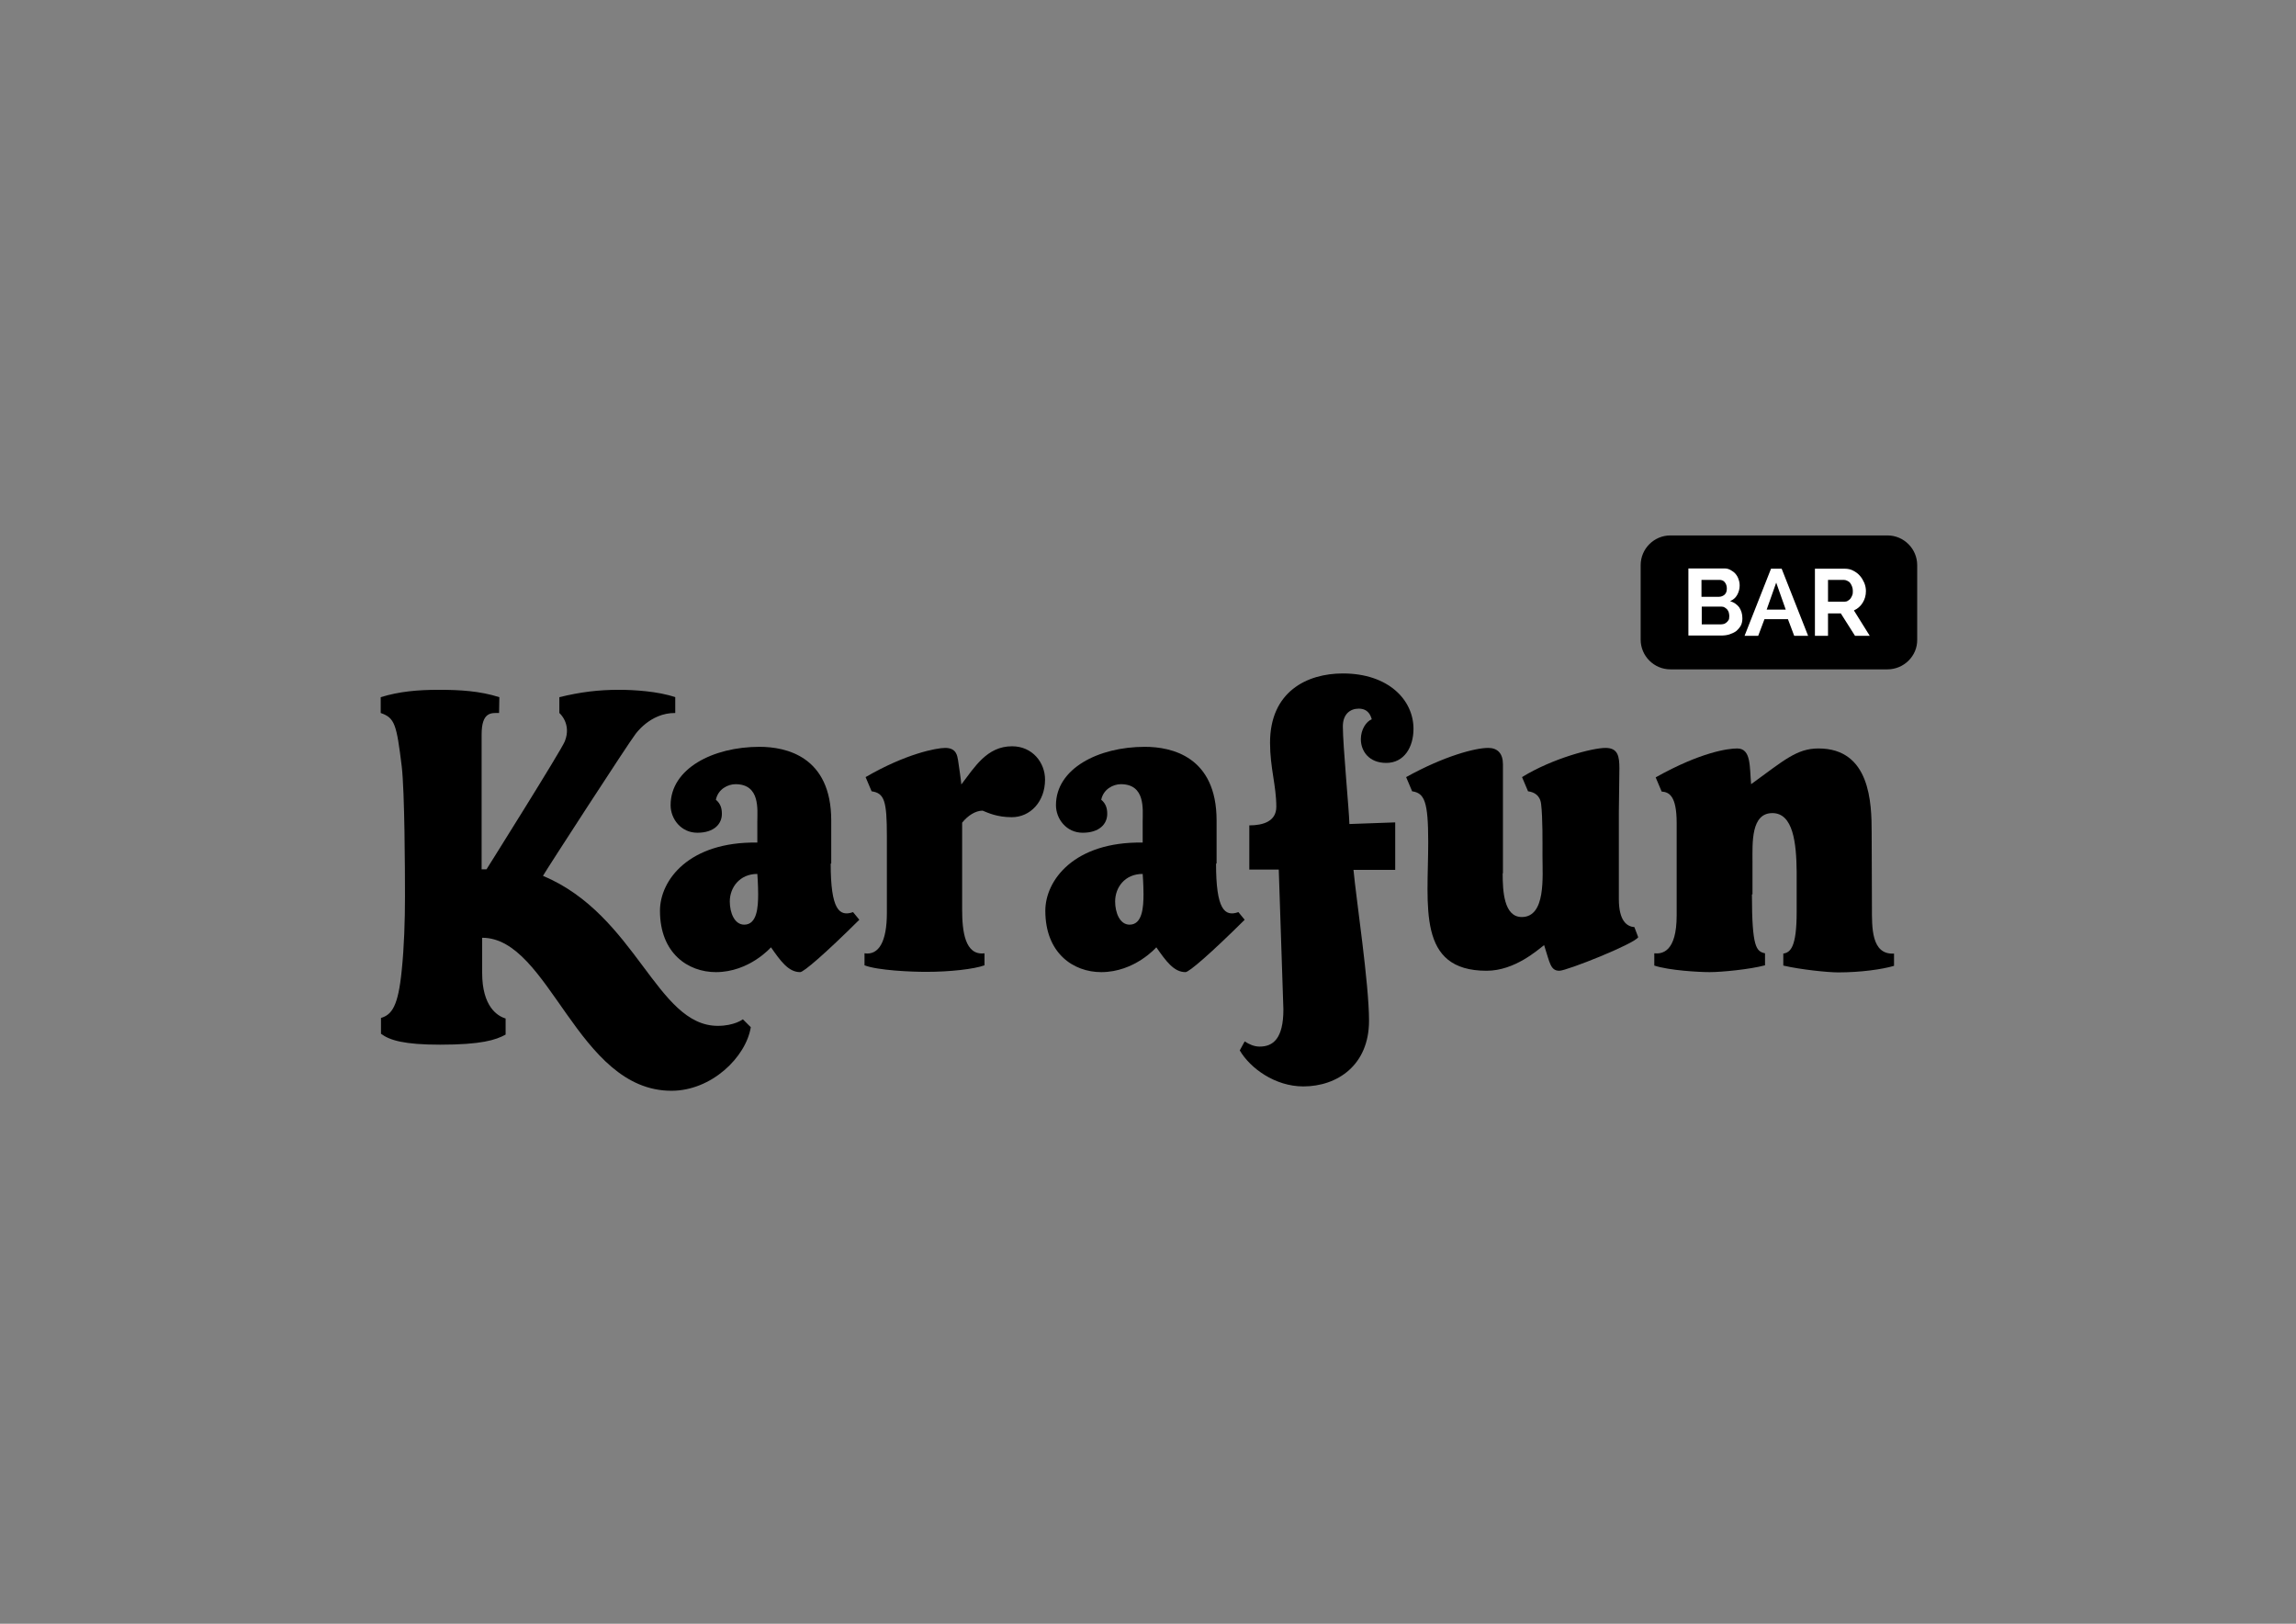 <?xml version="1.0" encoding="utf-8"?>
<!-- Generator: Adobe Illustrator 20.0.0, SVG Export Plug-In . SVG Version: 6.00 Build 0)  -->
<svg version="1.1" id="Calque_1" xmlns="http://www.w3.org/2000/svg" xmlns:xlink="http://www.w3.org/1999/xlink" x="0px" y="0px"
	 viewBox="0 0 841.9 595.3" style="enable-background:new 0 0 841.9 595.3;" xml:space="preserve">
<rect x="0" y="0" width="841.9" height="595.3" fill="#808080" stroke="none"/>
<style type="text/css">
	.st0{fill:#FFFFFF;}
</style>
<g>
	<path d="M267.6,330.5c0,4.1,1.7,8.5,5.3,8.5c4.7,0,5.1-6.4,5.1-11.2c0-3.5-0.3-7.4-0.3-7.4C271.2,320.4,267.6,325.4,267.6,330.5
		 M304.6,316.6c0,16.8,3.1,19.6,8.2,17.8l2.3,2.8c-12.5,12.4-20.4,19.2-21.7,19.2c-4.3,0-7.2-4.1-10.7-9.1c0,0-7.9,9.1-20.2,9.1
		c-10.2,0-20.5-6.9-20.5-22.5c0-11.2,10.6-25.4,35.7-25v-7.8c0-4.3,1.1-13.6-8-13.6c-2.8,0-6.4,1.8-7.2,5.7c1.8,1.5,2.2,3.3,2.2,5.2
		c0,3.7-2.9,6.9-9,6.9c-6,0-9.8-5.1-9.8-10.1c0-13.4,15.5-21.4,32.6-21.4c9.7,0,26.3,3.5,26.3,27V316.6z"/>
	<path d="M176.8,343.8l0,12.9c0,12.2,5.5,15.8,8.6,16.7v5.9c-3.6,2-9,3.7-24,3.7c-13.2,0-18.5-1.6-21.7-4v-5.8
		c4-1.2,6.3-4.3,7.6-17.4c0.9-8.6,1.2-18.5,1.2-27.2c0-9.5-0.1-38.3-1.2-47.7c-1.9-15.3-2.5-17.7-7.7-19.5v-5.8
		c6.8-2.1,13.6-2.7,21.3-2.7c7.6,0,15,0.4,22.2,2.7l-0.1,5.8c-2.7,0-6.4-0.6-6.4,7.9v49.4h1.8c0,0,27.4-43.6,28.7-46.9
		c2.6-6.5-2-10.4-2-10.4v-5.8c7.8-1.9,14.3-2.7,21.9-2.7c5.2,0,14.2,0.5,20.6,2.7v5.8c-9.3-0.1-14.7,7.9-14.7,7.9
		c-2.3,2.9-32.9,50.1-33.8,51.8c34.3,14.4,41.6,55,64.1,55c6.1,0,9.2-2.4,9.2-2.4l2.9,2.9c-1.8,11-14.4,23.3-29.1,23.3
		C211.6,399.9,201.6,343.8,176.8,343.8"/>
	<path d="M499,271c0,4.4,3,8.7,9.3,8.7c6.6,0,10-5.8,10-12.5c0-10.6-9.2-20.3-25.9-20.3c-13.2,0-26.7,6.7-26.7,25.4
		c0,9.2,2.3,15.7,2.3,23.5c0,5.3-4.8,6.8-9.9,6.8v16.2h10.8l1.7,51.3c0,10.7-3.8,13.6-8.7,13.6c-2,0-3.8-0.8-5.5-1.9l-1.8,3.3
		c3.8,6.5,12.9,13.2,23.3,13.2c12.4,0,24.1-7.7,24.1-24.1c0-13.7-4.7-44.5-5.7-55.3h15.3v-17.4l-16.8,0.6c-0.1-5-2.4-28.8-2.4-35.8
		c0-4.5,2.7-6.5,5.8-6.5c3.5,0,4.4,2.5,4.8,3.9C501,264.5,499,267.4,499,271"/>
	<path d="M551,320.2c0,6.3,0.4,16,7,16c8.9,0,7.6-14.8,7.6-22.3c0-5.2,0.1-14.1-0.5-19.1c-0.4-3.4-2.7-4.4-4.8-4.7l-2.2-5.2
		c11.2-6.9,25.9-10.7,30.6-10.7c4.6,0,5.1,3.1,5.1,7.5c0,5-0.2,11.3-0.2,16.3v31.6c0,8.1,3,10.1,5.7,10.3l1.4,3.7
		c-1.5,2.5-26.2,12.3-28.9,12.3c-3.3,0-3.5-2.9-5.6-9.4c-2.3,1.7-10.7,9.4-21.1,9.4c-25.6,0-21.4-23.6-21.4-47.2
		c0-15-1.4-17.9-5.9-18.6l-2.2-5.2c14.1-7.8,25.4-10.7,30.1-10.7c3.4,0,5.4,2,5.4,6V320.2z"/>
	<path d="M642.4,327.9c0,19.5,1.6,20.9,4.8,21.6v4.4c-5.6,1.5-15.9,2.5-20.3,2.5c-3.9,0-14.8-0.6-20.3-2.4v-4.5
		c2.9,0.3,8.2-0.5,8.2-13.9v-33.9c0-10-2.8-11.3-5.5-11.5l-2.2-5.2c16.6-9.3,26.6-10.6,29.9-10.6c5.2,0,4.5,6.8,5.1,13.1
		c12-8.7,16.7-13.1,24.7-13.1c19,0,19.5,20,19.5,30.8c0,5.3,0.1,20.1,0.1,27.4c0,7.3-0.3,17.5,8.1,17v4.5
		c-4.4,1.3-12.3,2.4-20.5,2.4c-3.7,0-13.6-1-20.1-2.5v-4.4c2.6-0.4,4.9-2.3,4.9-15.2c0-3.8,0-9.3,0-14.8
		c-0.1-10.6-1.3-21.5-8.9-21.5c-7.9,0-7.3,10.9-7.3,17.9V327.9z"/>
	<path d="M408.9,330.5c0,4.1,1.7,8.5,5.3,8.5c4.7,0,5.1-6.4,5.1-11.2c0-3.5-0.3-7.4-0.3-7.4C412.4,320.4,408.9,325.4,408.9,330.5
		 M445.9,316.6c0,16.8,3.1,19.6,8.2,17.8l2.3,2.8c-12.5,12.4-20.4,19.2-21.7,19.2c-4.3,0-7.2-4.1-10.7-9.1c0,0-7.9,9.1-20.2,9.1
		c-10.2,0-20.5-6.9-20.5-22.5c0-11.2,10.6-25.4,35.7-25v-7.8c0-4.3,1.1-13.6-8-13.6c-2.8,0-6.4,1.8-7.2,5.7c1.8,1.5,2.2,3.3,2.2,5.2
		c0,3.7-2.9,6.9-9,6.9c-6,0-9.8-5.1-9.8-10.1c0-13.4,15.5-21.4,32.6-21.4c9.7,0,26.3,3.5,26.3,27V316.6z"/>
	<path d="M325.2,306.6c0-13-0.9-15.8-5.6-16.5l-2.2-5.2c14.8-8.6,26-10.7,29.2-10.7c4.2,0,4.4,3,4.7,4.5c0.4,2.6,1.1,7.5,1.2,8.9
		c4.9-6.4,9.4-14,18.6-14c7.5,0,12.1,6,12.1,12.2c0,8.1-5.4,13.8-12.2,13.8c-5.4,0-8.7-1.6-10.7-2.4c-2.6,0-5.4,1.8-7.5,4.4v31.9
		c0,7.8,1,16.9,8.2,16v4.4c-3.8,1.4-12.7,2.4-21.4,2.4c-5.4,0-17.7-0.5-22.6-2.4v-4.4c5.3,0.8,8.2-4.4,8.2-14.8V306.6z"/>
</g>
<g>
	<path d="M692.1,245.4h-79.6c-6,0-10.9-4.9-10.9-10.9v-27.3c0-6,4.9-10.9,10.9-10.9h79.6c6,0,10.9,4.9,10.9,10.9v27.3
		C703.1,240.5,698.1,245.4,692.1,245.4z"/>
	<g>
		<path class="st0" d="M638.9,226.7c0,1-0.2,2-0.6,2.7s-1,1.4-1.7,2c-0.7,0.5-1.6,0.9-2.5,1.2c-1,0.3-2,0.4-3.1,0.4h-11.9v-24.6
			h13.2c0.9,0,1.6,0.2,2.3,0.6c0.7,0.4,1.3,0.8,1.8,1.4c0.5,0.6,0.9,1.3,1.1,2c0.3,0.8,0.4,1.5,0.4,2.3c0,1.2-0.3,2.3-0.9,3.4
			c-0.6,1.1-1.5,1.8-2.6,2.3c1.4,0.4,2.5,1.2,3.3,2.2C638.5,223.8,638.9,225.1,638.9,226.7z M623.9,212.6v6.2h6.4
			c0.8,0,1.5-0.3,2.1-0.8c0.6-0.6,0.8-1.3,0.8-2.3c0-0.9-0.3-1.7-0.8-2.3c-0.5-0.6-1.2-0.8-1.9-0.8H623.9z M634.1,225.8
			c0-0.4-0.1-0.9-0.2-1.3c-0.1-0.4-0.4-0.8-0.6-1.1c-0.3-0.3-0.6-0.5-0.9-0.7c-0.3-0.2-0.7-0.3-1.1-0.3h-7.3v6.5h7.1
			c0.4,0,0.8-0.1,1.2-0.2c0.4-0.2,0.7-0.4,1-0.7c0.3-0.3,0.5-0.6,0.7-1C634,226.7,634.1,226.3,634.1,225.8z"/>
		<path class="st0" d="M639.7,233.1l9.7-24.6h3.9l9.7,24.6h-5.1l-2.3-6.1H647l-2.3,6.1H639.7z M651.3,213.6l-3.5,9.9h7L651.3,213.6z
			"/>
		<path class="st0" d="M665.5,233.1v-24.6h10.9c1.1,0,2.2,0.2,3.1,0.7c1,0.5,1.8,1.1,2.5,1.9c0.7,0.8,1.2,1.7,1.6,2.6
			c0.4,1,0.6,2,0.6,3c0,1.6-0.4,3-1.2,4.3c-0.8,1.3-1.9,2.2-3.2,2.8l5.8,9.3h-5.4l-5.2-8.2h-4.7v8.2H665.5z M670.3,220.6h6
			c0.4,0,0.9-0.1,1.2-0.3c0.4-0.2,0.7-0.5,1-0.8c0.3-0.4,0.5-0.8,0.7-1.3s0.2-1,0.2-1.6c0-0.6-0.1-1.1-0.3-1.6
			c-0.2-0.5-0.4-0.9-0.7-1.3c-0.3-0.4-0.7-0.6-1.1-0.8s-0.8-0.3-1.2-0.3h-5.8V220.6z"/>
	</g>
</g>
</svg>

